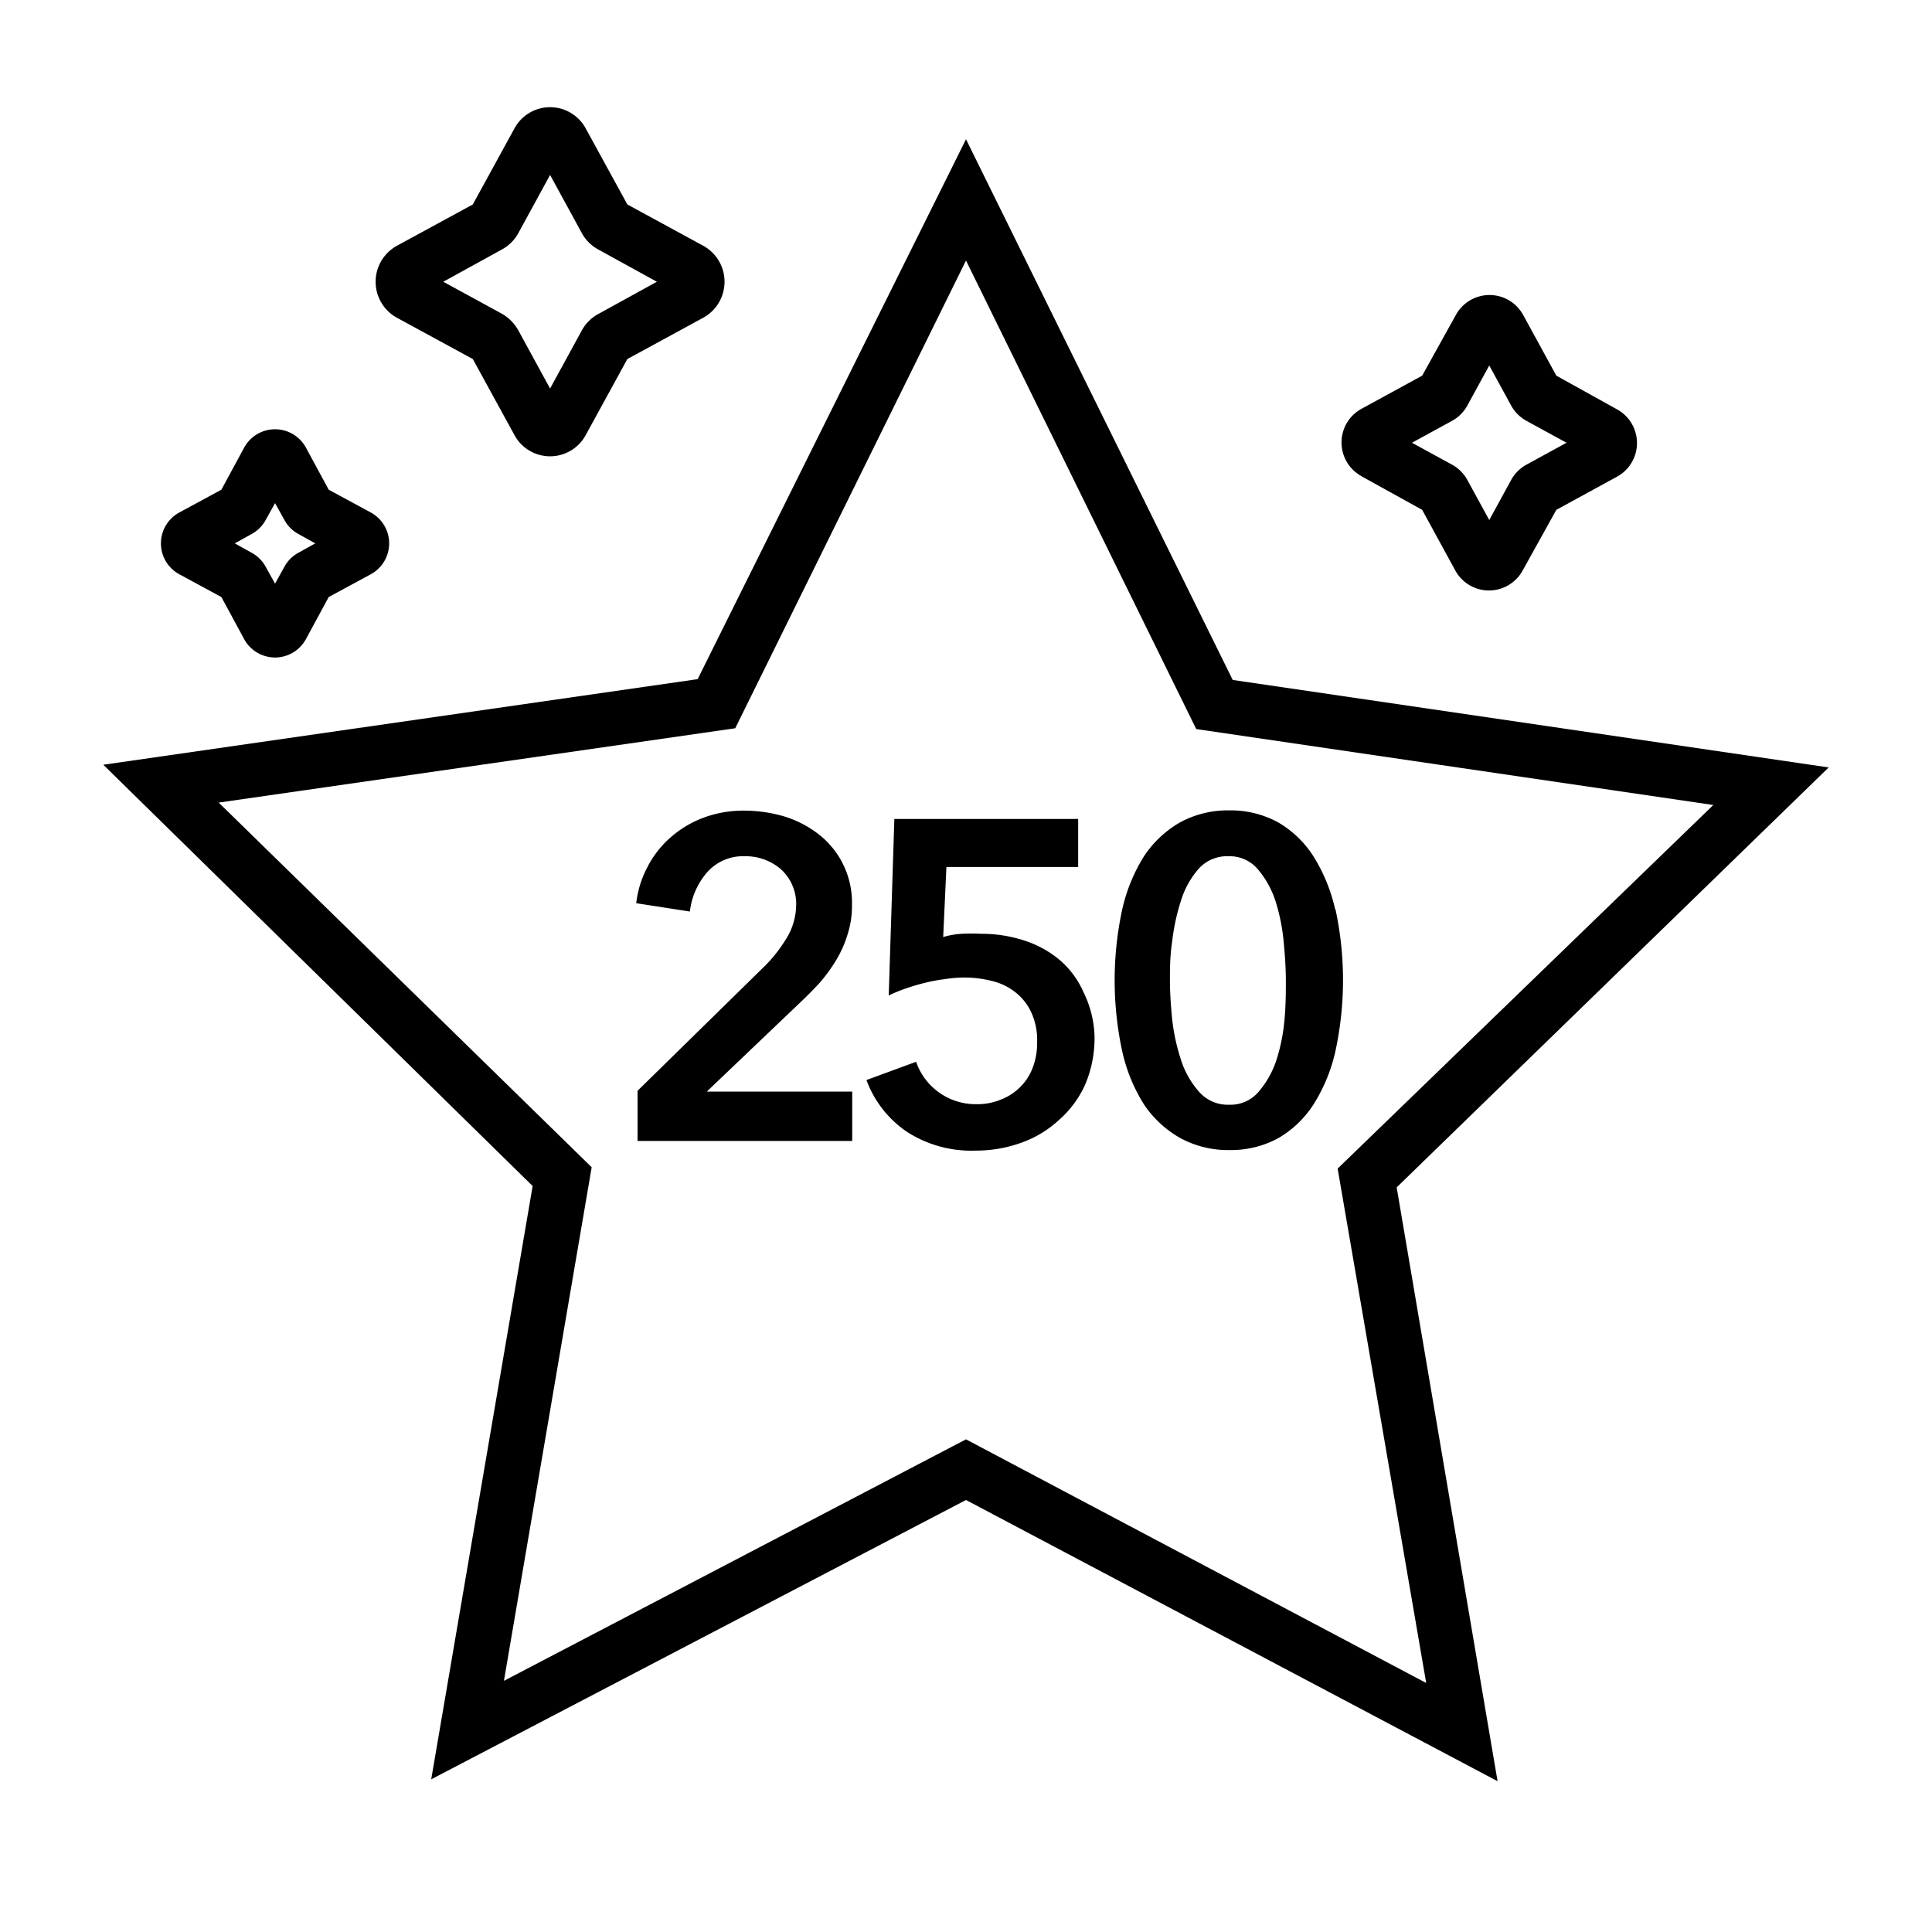 <svg xmlns="http://www.w3.org/2000/svg" width="72" height="72" viewBox="0 0 72 72"><title>uso_badge_icons</title><g id="outlined"><path d="M29.81,37.37c.27-.25.52-.51.76-.77a6.29,6.29,0,0,0,.61-.85,4.18,4.18,0,0,0,.41-.94,3.4,3.4,0,0,0,.16-1.08,3.22,3.22,0,0,0-1.23-2.63,4,4,0,0,0-1.28-.67,5.34,5.34,0,0,0-1.5-.22,4.26,4.26,0,0,0-1.54.27A3.92,3.92,0,0,0,25,31.2a3.68,3.68,0,0,0-.86,1.09,3.79,3.79,0,0,0-.43,1.37l2,.31a2.69,2.69,0,0,1,.65-1.47,1.78,1.78,0,0,1,1.39-.59,2,2,0,0,1,1.37.5,1.75,1.75,0,0,1,.55,1.36A2.42,2.42,0,0,1,29.29,35a5.44,5.44,0,0,1-.89,1.1l-4.64,4.55v1.87h8V40.68H26.34Z"/><path d="M39.52,35.8a3.89,3.89,0,0,0-1.32-.74,5.12,5.12,0,0,0-1.64-.26,6.24,6.24,0,0,0-.72,0,3.07,3.07,0,0,0-.69.12l.12-2.61h4.91V30.52H33.33l-.21,6.58a5.46,5.46,0,0,1,.63-.26,7.36,7.36,0,0,1,.71-.21,5.86,5.86,0,0,1,.75-.14,4.56,4.56,0,0,1,.72-.06,4,4,0,0,1,1,.12,2.24,2.24,0,0,1,.86.39,2.06,2.06,0,0,1,.62.74,2.45,2.45,0,0,1,.24,1.15,2.55,2.55,0,0,1-.18,1,2,2,0,0,1-.49.72,2.07,2.07,0,0,1-.71.44,2.28,2.28,0,0,1-.87.16,2.35,2.35,0,0,1-2.26-1.58l-1.85.68a4,4,0,0,0,1.51,1.93,4.42,4.42,0,0,0,2.55.7,5,5,0,0,0,1.7-.29,4.05,4.05,0,0,0,1.39-.83,3.84,3.84,0,0,0,1-1.34,4.4,4.4,0,0,0,.35-1.79A3.93,3.93,0,0,0,40.39,37,3.37,3.37,0,0,0,39.52,35.8Z"/><path d="M49.76,33.9a6.34,6.34,0,0,0-.82-2,3.87,3.87,0,0,0-1.32-1.26,3.7,3.7,0,0,0-1.81-.44,3.74,3.74,0,0,0-1.82.44,4,4,0,0,0-1.35,1.26,6.34,6.34,0,0,0-.82,2,12.54,12.54,0,0,0,0,5.27,6.24,6.24,0,0,0,.82,2A4,4,0,0,0,44,42.42a3.74,3.74,0,0,0,1.82.44,3.7,3.7,0,0,0,1.81-.44,3.87,3.87,0,0,0,1.32-1.26,6.24,6.24,0,0,0,.82-2,12.54,12.54,0,0,0,0-5.27ZM47.87,38a6.87,6.87,0,0,1-.3,1.5,3.45,3.45,0,0,1-.66,1.18,1.37,1.37,0,0,1-1.1.49,1.42,1.42,0,0,1-1.13-.49A3.28,3.28,0,0,1,44,39.46a7.5,7.5,0,0,1-.32-1.5c-.05-.53-.08-1-.08-1.42s0-.9.08-1.43A7.92,7.92,0,0,1,44,33.6a3.29,3.29,0,0,1,.65-1.2,1.42,1.42,0,0,1,1.13-.49,1.37,1.37,0,0,1,1.1.49,3.46,3.46,0,0,1,.66,1.2,7.21,7.21,0,0,1,.3,1.51c.05.53.08,1,.08,1.43S47.92,37.43,47.87,38Z"/><path d="M68.15,28.6,45.94,25.34,36,5.19l-10,20.12L3.85,28.5l16,15.7L16.07,66.31,36,55.9,55.81,66.38,52.05,44.25Zm-15,34.12L36,53.64l-17.22,9L22.05,43.5,8.15,29.91,27.4,27.14,36,9.71l8.58,17.46L63.85,30l-14,13.55Z"/><path d="M14.79,11.84l2.83,1.54,1.55,2.83a1.51,1.51,0,0,0,2.66,0l1.55-2.83,2.83-1.54a1.53,1.53,0,0,0,0-2.68L23.38,7.62,21.83,4.79a1.51,1.51,0,0,0-2.66,0L17.62,7.62,14.79,9.16a1.53,1.53,0,0,0,0,2.68ZM18.7,9.3a1.53,1.53,0,0,0,.61-.6L20.5,6.52,21.69,8.7a1.53,1.53,0,0,0,.61.6l2.18,1.2L22.3,11.7a1.53,1.53,0,0,0-.61.6L20.5,14.48,19.31,12.3a1.62,1.62,0,0,0-.61-.61L16.52,10.5Z"/><path d="M6.68,21.4l1.57.85.85,1.57a1.31,1.31,0,0,0,2.3,0l.85-1.57,1.57-.85a1.31,1.31,0,0,0,0-2.3l-1.57-.85-.85-1.57a1.31,1.31,0,0,0-2.3,0l-.85,1.57-1.57.85a1.31,1.31,0,0,0,0,2.3Zm2.7-1.5a1.3,1.3,0,0,0,.52-.52l.35-.63.35.63a1.3,1.3,0,0,0,.52.52l.63.35-.63.35a1.3,1.3,0,0,0-.52.52l-.35.63-.35-.63a1.3,1.3,0,0,0-.52-.52l-.63-.35Z"/><path d="M50.74,17.75,53,19l1.24,2.27a1.43,1.43,0,0,0,2.5,0L58,19l2.27-1.24a1.43,1.43,0,0,0,0-2.5L58,14l-1.24-2.27a1.43,1.43,0,0,0-2.5,0L53,14l-2.27,1.24a1.43,1.43,0,0,0,0,2.5Zm3.38-2.07a1.44,1.44,0,0,0,.56-.56l.82-1.5.82,1.5a1.44,1.44,0,0,0,.56.56l1.5.82-1.5.82a1.44,1.44,0,0,0-.56.56l-.82,1.5-.82-1.5a1.44,1.44,0,0,0-.56-.56l-1.5-.82Z"/></g></svg>